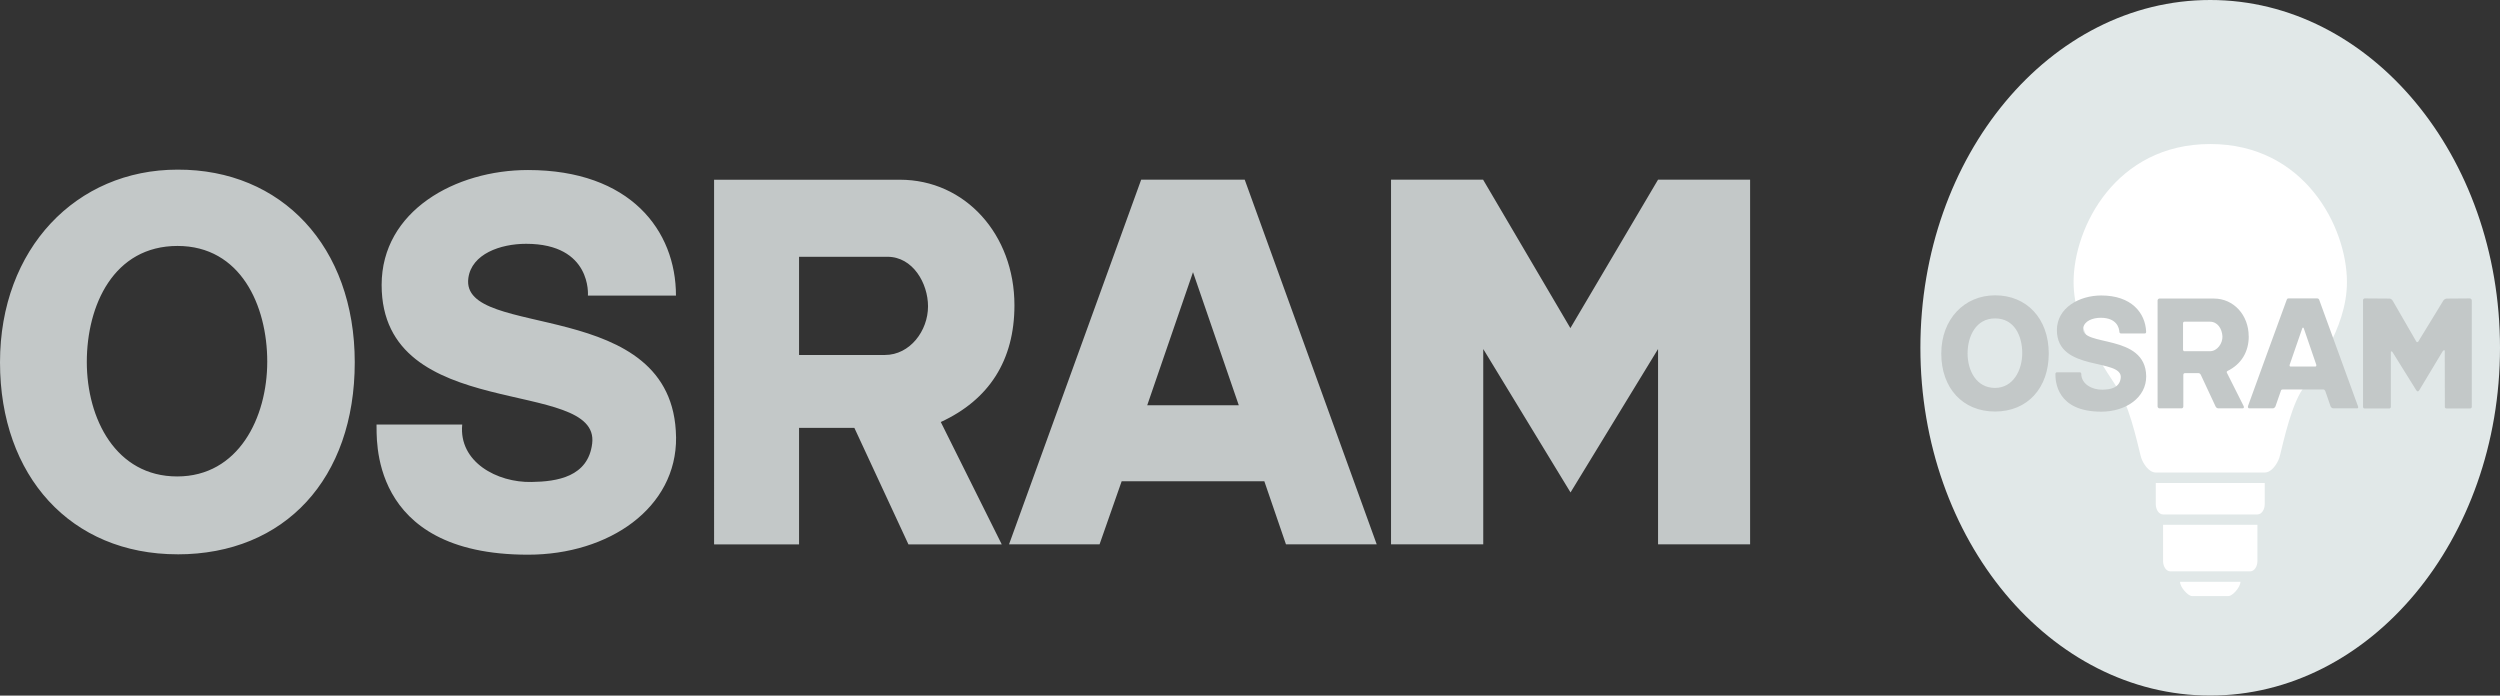 <?xml version="1.0" encoding="UTF-8"?>
<svg xmlns="http://www.w3.org/2000/svg" id="uuid-1dce6cc8-7126-4744-af28-096c2cb80e1d" data-name="Ebene 2" width="900" height="250.41" viewBox="0 0 900 250.41">
  <rect x="0" y="0" width="900" height="250.41" fill="#333333" stroke="none"/>
  <defs>
    <style>
      .uuid-8a5f3e7e-34a1-474f-b135-adae58c5e63b {
        fill: #c3c8c8;
      }

      .uuid-8a5f3e7e-34a1-474f-b135-adae58c5e63b, .uuid-7a8f872e-0544-4ce5-aab6-b02155bd6c29 {
        fill-rule: evenodd;
      }

      .uuid-8a5f3e7e-34a1-474f-b135-adae58c5e63b, .uuid-7a8f872e-0544-4ce5-aab6-b02155bd6c29, .uuid-f0b26e28-a0cf-4f66-9fc6-c910aa1b32b5 {
        stroke-width: 0px;
      }

      .uuid-7a8f872e-0544-4ce5-aab6-b02155bd6c29 {
        fill: #e1e8e8;
      }

      .uuid-f0b26e28-a0cf-4f66-9fc6-c910aa1b32b5 {
        fill: #fff;
      }
    </style>
  </defs>
  <g id="uuid-785d4f5b-b94f-4c15-8703-4574ce0b6a41" data-name="V2">
    <g>
      <g>
        <path class="uuid-7a8f872e-0544-4ce5-aab6-b02155bd6c29" d="M691.34,125.2c0,69.15,46.71,125.2,104.33,125.2s104.33-56.06,104.33-125.2S853.29,0,795.67,0s-104.33,56.06-104.33,125.2"></path>
        <path class="uuid-8a5f3e7e-34a1-474f-b135-adae58c5e63b" d="M63.91,199.55C25.5,199.55,0,171.41,0,130.45S27.45,61.07,63.91,61.07c37.4-.14,63.8,27.61,63.8,69.38s-25.1,69.11-63.8,69.11M63.91,88.54c-22.98,0-32.66,21.34-32.66,41.77s10.46,41.21,32.53,41.21,32.43-21.17,32.43-41.34-9.56-41.64-32.3-41.64M243.39,157.41c.26,25.39-24.06,42.28-53.33,42.28-58.16,0-54.24-43.32-54.51-46.85h30.85c-1.31,13.47,12.55,20.94,24.97,20.67,9.15-.13,20.38-1.82,21.82-13.87,2.87-24.2-75.8-6.8-75.8-57.06,0-26.72,26.65-41.37,52.66-41.37,36.86,0,53.3,21.77,53.3,45.2h-31.7s1.54-18.64-22.25-18.64c-9.29,0-19.61,3.67-20.79,12.32-3.13,22.62,74.12,5.89,74.77,57.32M338.68,151.92l21.95,44.06h-33.59l-19.47-41.95h-19.91v41.95h-30.59V64.7h66.89c23.52,0,41.24,19.71,41.24,45.19,0,19.86-9.15,34.03-26.52,42.04M319.49,92.44h-31.83v35.35h30.91c9.02,0,15.52-8.71,15.52-17.5,0-8.29-5.44-17.85-14.6-17.85M462.95,195.97l-7.79-22.72h-51.36l-7.96,22.72h-32.59l47.57-131.28h37.28l47.52,131.28h-32.66ZM445.96,145.89l-16.48-47.91-16.48,47.91h32.97ZM596.9,195.97v-70.32l-31.51,51.63-31.42-51.63v70.32h-33.2V64.69h33.15l31.42,53.43,31.55-53.43h33.15v131.28h-33.15Z"></path>
      </g>
      <g>
        <path class="uuid-f0b26e28-a0cf-4f66-9fc6-c910aa1b32b5" d="M784.81,209.44c0,1.98,2.9,5.14,4.29,5.14h13.17c1.4,0,4.29-3.15,4.29-5.14h-21.76Z"></path>
        <path class="uuid-f0b26e28-a0cf-4f66-9fc6-c910aa1b32b5" d="M778.71,188.94v13.09c0,1.8,1.04,3.66,2.63,3.66h28.7c1.59,0,2.63-1.85,2.63-3.66v-13.09h-33.96Z"></path>
        <path class="uuid-f0b26e28-a0cf-4f66-9fc6-c910aa1b32b5" d="M776.08,173.87v7.67c0,1.8,1.04,3.66,2.63,3.66h33.96c1.59,0,2.63-1.85,2.63-3.66v-7.67h-39.22Z"></path>
        <path class="uuid-f0b26e28-a0cf-4f66-9fc6-c910aa1b32b5" d="M795.69,51.85c-34.02,0-49.2,29.99-49.2,49.71,0,17.27,12.55,32.52,16.74,39.77,4.19,7.26,6.96,21.63,7.63,23.56.67,1.93,2.67,5.22,5.24,5.22h39.19c2.57,0,4.57-3.29,5.24-5.22.7-2.01,3.43-16.29,7.63-23.56,4.19-7.26,16.74-22.51,16.74-39.77,0-19.73-15.19-49.71-49.21-49.71Z"></path>
      </g>
      <path class="uuid-8a5f3e7e-34a1-474f-b135-adae58c5e63b" d="M889.28,147.04h-8.5c-.67,0-.63-.55-.63-.55,0,0-.04-19.53-.04-20.08s-.48-.32-.72,0c-.2.29-6.56,10.91-8.46,14.08-.33.56-.73.56-1.07.01-1.94-3.11-8.39-13.47-8.55-13.73-.18-.31-.6-.45-.6.01v19.62s.05.64-.56.64h-8.94c-.55,0-.52-.58-.52-.58v-38.4s.03-.63.67-.63,8.15.06,8.85.06,1.15.74,1.15.74l8.43,14.6s.16.35.4.35.43-.28.43-.28l8.98-14.69s.4-.72,1.35-.72,7.14-.06,8.06-.06.84.92.84.92v38.08s.02.61-.58.61M848.45,147.01h-8.42c-.76,0-1.04-.78-1.04-.78l-1.87-5.43s-.26-.6-.72-.6h-14.6c-.63,0-.68.5-.68.5l-1.93,5.53s-.27.78-1.02.78h-8.45c-.29,0-.6-.34-.44-.82.8-2.34,12.48-34.29,13.97-38.34.11-.27.29-.42.58-.42h10.43c.44,0,.63.44.63.44l13.98,38.37s.37.78-.41.78M833.87,131.33l-4.52-13.17s-.02-.2-.26-.2-.26.2-.26.2l-4.56,13.18s-.16.6.3.6h9c.43,0,.3-.61.3-.61M809.55,121.07c0,5.62-2.69,10.07-7.71,12.51-.12.06-.31.31-.19.55,1.05,2.08,5.97,11.88,6.05,12.04.12.24.27.84-.42.84h-8.72c-.23,0-.73-.22-.91-.6-1.13-2.42-5.34-11.44-5.4-11.57-.07-.15-.42-.5-.68-.5h-4.99c-.26,0-.58.12-.58.61v11.37c0,.26-.17.69-.61.69h-8.1c-.17,0-.56-.37-.56-.66v-38.22c0-.37.42-.65.61-.65h19.66c7.14,0,12.53,5.96,12.53,13.6M800.08,121.07c-.17-2.77-1.75-5.26-4.52-5.26h-9.22c-.17,0-.45.25-.45.45v9.69c0,.17.19.49.45.49h9.22c2.73,0,4.63-2.92,4.52-5.37M772.63,135.42c.07,7.68-7.29,12.78-16.17,12.78-16.07,0-16.52-10.88-16.52-13.61,0-.26.28-.55.45-.55h8.42c.26,0,.45.33.45.49-.04,3.76,3.98,5.84,7.58,5.75,2.79-.04,6.19-.55,6.62-4.19.87-7.31-22.98-2.05-22.98-17.23,0-8.07,8.09-12.49,15.97-12.49,10.84,0,15.88,6.23,16.16,13.07.02.44-.25.61-.5.61h-8.51c-.32,0-.6-.2-.61-.52-.09-1.4-.87-5.13-6.74-5.13-2.81,0-5.94,1.11-6.29,3.71-.94,6.85,22.46,1.79,22.67,17.32M728.01,127.2c0-6.41-2.9-12.57-9.79-12.57s-9.89,6.44-9.89,12.61,3.16,12.41,9.85,12.41,9.82-6.56,9.82-12.45M737.55,127.27c0,12.37-7.61,20.88-19.33,20.88s-19.36-8.51-19.36-20.88,8.31-20.95,19.36-20.95c11.34-.03,19.33,8.31,19.33,20.95"></path>
    </g>
  </g>
</svg>

